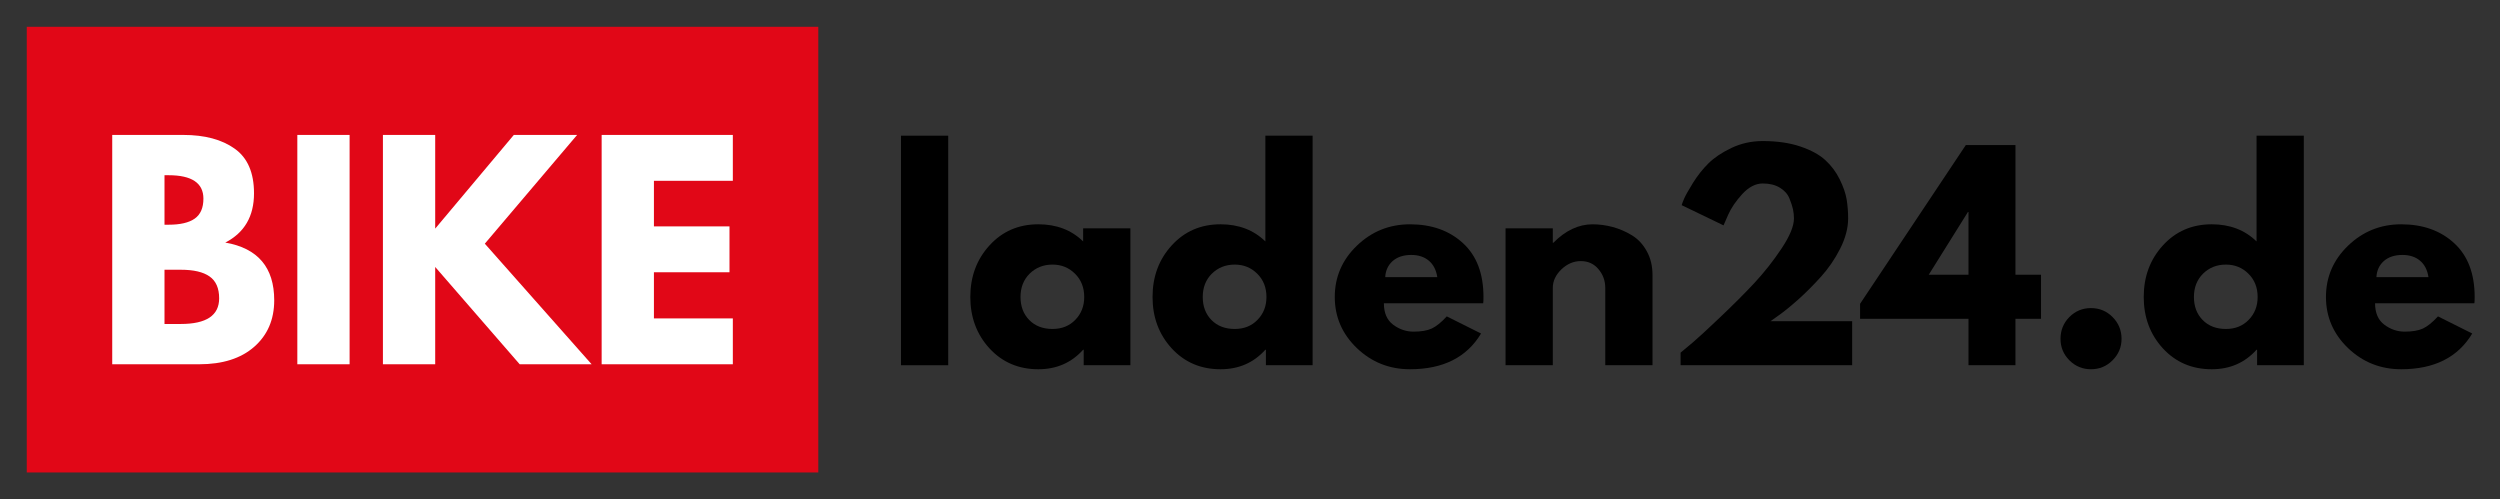 <?xml version="1.0" encoding="UTF-8" standalone="no"?>
<svg
   xmlns:dc="http://purl.org/dc/elements/1.1/"
   xmlns:cc="http://creativecommons.org/ns#"
   xmlns:rdf="http://www.w3.org/1999/02/22-rdf-syntax-ns#"
   xmlns:svg="http://www.w3.org/2000/svg"
   xmlns="http://www.w3.org/2000/svg"
   id="svg131"
   version="1.0"
   preserveAspectRatio="xMidYMid meet"
   height="74.599"
   viewBox="0 0 280.191 55.949"
   zoomAndPan="magnify"
   width="373.588">
  <rect x="0" y="0" width="280.191" height="55.949" fill="#333333" stroke="none"/>
  <defs
     id="defs7">
    <g
       id="g2" />
    <clipPath
       id="a49cc667aa">
      <path
         style="clip-rule:nonzero"
         id="path4"
         d="M 51.629,163.949 H 140.543 V 214 H 51.629 Z m 0,0" />
    </clipPath>
  </defs>
  <g
     transform="translate(-48.629,-160.949)"
     id="g1127">
    <g
       id="g1021">
      <g
         id="g17"
         clip-path="url(#a49cc667aa)">
        <path
           style="fill:#e10717;fill-opacity:1;fill-rule:nonzero"
           id="path15"
           d="m 51.629,163.949 h 88.711 v 49.949 H 51.629 Z m 0,0" />
      </g>
      <g
         transform="translate(-0.286,-0.39)"
         id="g1000">
        <g
           style="fill:#ffffff;fill-opacity:1"
           id="g105">
          <g
             transform="translate(59.618,202.165)"
             id="g103">
            <g
               id="g101">
              <path
                 d="m 1.875,-25.703 h 7.969 c 2.406,0 4.328,0.516 5.766,1.547 1.438,1.023 2.156,2.688 2.156,5 0,2.574 -1.074,4.414 -3.219,5.516 3.656,0.637 5.484,2.793 5.484,6.469 0,2.168 -0.75,3.906 -2.25,5.219 C 16.289,-0.648 14.238,0 11.625,0 h -9.75 z m 5.859,10.062 H 8.188 c 1.312,0 2.289,-0.227 2.938,-0.688 0.645,-0.457 0.969,-1.203 0.969,-2.234 0,-1.75 -1.305,-2.625 -3.906,-2.625 H 7.734 Z m 0,11.125 H 9.562 c 2.863,0 4.297,-0.957 4.297,-2.875 0,-1.133 -0.359,-1.953 -1.078,-2.453 -0.711,-0.5 -1.781,-0.75 -3.219,-0.75 H 7.734 Z m 0,0"
                 id="path99" />
            </g>
          </g>
        </g>
        <g
           style="fill:#ffffff;fill-opacity:1"
           id="g113">
          <g
             transform="translate(80.363,202.165)"
             id="g111">
            <g
               id="g109">
              <path
                 d="M 7.734,-25.703 V 0 H 1.875 v -25.703 z m 0,0"
                 id="path107" />
            </g>
          </g>
        </g>
        <g
           style="fill:#ffffff;fill-opacity:1"
           id="g121">
          <g
             transform="translate(89.956,202.165)"
             id="g119">
            <g
               id="g117">
              <path
                 d="m 25.266,0 h -8.062 L 7.734,-10.906 V 0 H 1.875 v -25.703 h 5.859 v 10.5 l 8.812,-10.5 h 7.094 l -10.344,12.188 z m 0,0"
                 id="path115" />
            </g>
          </g>
        </g>
        <g
           style="fill:#ffffff;fill-opacity:1"
           id="g129">
          <g
             transform="translate(114.47,202.165)"
             id="g127">
            <g
               id="g125">
              <path
                 d="m 16.578,-25.703 v 5.141 h -8.844 v 5.109 h 8.469 v 5.141 h -8.469 v 5.172 h 8.844 V 0 H 1.875 v -25.703 z m 0,0"
                 id="path123" />
            </g>
          </g>
        </g>
      </g>
    </g>
    <g
       id="g982"
       transform="matrix(0.96,0,0,0.96,10.221,6.364)">
      <g
         id="g1063">
        <g
           style="fill:#000000;fill-opacity:1"
           id="g25">
          <g
             transform="translate(143.319,203.665)"
             id="g23">
            <g
               id="g21">
              <path
                 d="M 1.875,0 V -26.797 H 7.391 V 0 Z m 0,0"
                 id="path19" />
            </g>
          </g>
        </g>
        <g
           style="fill:#000000;fill-opacity:1"
           id="g33">
          <g
             transform="translate(152.571,203.665)"
             id="g31">
            <g
               id="g29">
              <path
                 d="m 2.953,-1.969 c -1.492,-1.633 -2.234,-3.633 -2.234,-6 0,-2.375 0.742,-4.379 2.234,-6.016 1.5,-1.645 3.398,-2.469 5.703,-2.469 2.125,0 3.867,0.668 5.234,2 v -1.531 H 19.406 V 0 h -5.453 v -1.812 h -0.062 c -1.367,1.523 -3.109,2.281 -5.234,2.281 -2.305,0 -4.203,-0.812 -5.703,-2.438 z m 4.688,-8.719 c -0.711,0.711 -1.062,1.617 -1.062,2.719 0,1.094 0.336,1.992 1.016,2.688 0.688,0.699 1.594,1.047 2.719,1.047 1.082,0 1.969,-0.352 2.656,-1.062 0.695,-0.707 1.047,-1.598 1.047,-2.672 0,-1.102 -0.359,-2.008 -1.078,-2.719 -0.711,-0.707 -1.586,-1.062 -2.625,-1.062 -1.062,0 -1.953,0.355 -2.672,1.062 z m 0,0"
                 id="path27" />
            </g>
          </g>
        </g>
        <g
           style="fill:#000000;fill-opacity:1"
           id="g41">
          <g
             transform="translate(173.845,203.665)"
             id="g39">
            <g
               id="g37">
              <path
                 d="m 2.953,-1.969 c -1.492,-1.633 -2.234,-3.633 -2.234,-6 0,-2.375 0.742,-4.379 2.234,-6.016 1.5,-1.645 3.398,-2.469 5.703,-2.469 2.125,0 3.867,0.668 5.234,2 v -12.344 H 19.406 V 0 h -5.453 v -1.812 h -0.062 c -1.367,1.523 -3.109,2.281 -5.234,2.281 -2.305,0 -4.203,-0.812 -5.703,-2.438 z m 4.688,-8.719 c -0.711,0.711 -1.062,1.617 -1.062,2.719 0,1.094 0.336,1.992 1.016,2.688 0.688,0.699 1.594,1.047 2.719,1.047 1.082,0 1.969,-0.352 2.656,-1.062 0.695,-0.707 1.047,-1.598 1.047,-2.672 0,-1.102 -0.359,-2.008 -1.078,-2.719 -0.711,-0.707 -1.586,-1.062 -2.625,-1.062 -1.062,0 -1.953,0.355 -2.672,1.062 z m 0,0"
                 id="path35" />
            </g>
          </g>
        </g>
        <g
           style="fill:#000000;fill-opacity:1"
           id="g49">
          <g
             transform="translate(195.119,203.665)"
             id="g47">
            <g
               id="g45">
              <path
                 d="M 18.047,-7.234 H 6.453 c 0,1.125 0.359,1.961 1.078,2.5 0.727,0.543 1.52,0.812 2.375,0.812 0.895,0 1.602,-0.117 2.125,-0.359 0.52,-0.238 1.109,-0.711 1.766,-1.422 l 4,2 C 16.129,-0.922 13.363,0.469 9.5,0.469 7.094,0.469 5.023,-0.352 3.297,-2 1.578,-3.656 0.719,-5.645 0.719,-7.969 c 0,-2.332 0.859,-4.328 2.578,-5.984 1.727,-1.664 3.797,-2.5 6.203,-2.5 2.531,0 4.594,0.734 6.188,2.203 1.594,1.461 2.391,3.555 2.391,6.281 0,0.367 -0.012,0.609 -0.031,0.734 z M 6.609,-10.281 H 12.688 c -0.125,-0.832 -0.453,-1.473 -0.984,-1.922 -0.531,-0.445 -1.215,-0.672 -2.047,-0.672 -0.918,0 -1.648,0.242 -2.188,0.719 -0.531,0.48 -0.82,1.105 -0.859,1.875 z m 0,0"
                 id="path43" />
            </g>
          </g>
        </g>
        <g
           style="fill:#000000;fill-opacity:1"
           id="g57">
          <g
             transform="translate(213.902,203.665)"
             id="g55">
            <g
               id="g53">
              <path
                 d="m 1.875,0 v -15.984 h 5.516 v 1.688 h 0.062 c 1.426,-1.438 2.953,-2.156 4.578,-2.156 0.781,0 1.562,0.105 2.344,0.312 0.781,0.211 1.531,0.531 2.25,0.969 0.719,0.438 1.297,1.059 1.734,1.859 0.445,0.793 0.672,1.719 0.672,2.781 V 0 h -5.516 v -9.031 c 0,-0.832 -0.266,-1.562 -0.797,-2.188 -0.523,-0.625 -1.211,-0.938 -2.062,-0.938 -0.836,0 -1.59,0.324 -2.266,0.969 -0.668,0.648 -1,1.367 -1,2.156 V 0 Z m 0,0"
                 id="path51" />
            </g>
          </g>
        </g>
        <g
           style="fill:#000000;fill-opacity:1"
           id="g65">
          <g
             transform="translate(234.491,203.665)"
             id="g63">
            <g
               id="g61">
              <path
                 d="m 11.312,-21.219 c -0.836,0 -1.633,0.414 -2.391,1.234 -0.75,0.824 -1.305,1.637 -1.656,2.438 l -0.531,1.219 L 1.844,-18.688 c 0.062,-0.207 0.164,-0.477 0.312,-0.812 0.145,-0.332 0.484,-0.93 1.016,-1.797 0.539,-0.863 1.141,-1.617 1.797,-2.266 0.656,-0.656 1.547,-1.254 2.672,-1.797 1.133,-0.539 2.359,-0.812 3.672,-0.812 1.676,0 3.145,0.215 4.406,0.641 1.258,0.43 2.227,0.961 2.906,1.594 0.688,0.625 1.242,1.371 1.672,2.234 0.426,0.867 0.695,1.652 0.812,2.359 0.113,0.711 0.172,1.445 0.172,2.203 0,1.125 -0.312,2.309 -0.938,3.547 -0.625,1.23 -1.383,2.328 -2.266,3.297 -0.875,0.969 -1.762,1.855 -2.656,2.656 -0.898,0.793 -1.656,1.406 -2.281,1.844 l -0.922,0.656 H 21.75 V 0 H 1.719 v -1.469 c 0.352,-0.289 0.828,-0.688 1.422,-1.188 0.602,-0.508 1.66,-1.484 3.172,-2.922 1.52,-1.438 2.863,-2.781 4.031,-4.031 1.164,-1.258 2.223,-2.602 3.172,-4.031 0.957,-1.438 1.438,-2.602 1.438,-3.5 0,-0.352 -0.039,-0.703 -0.109,-1.047 -0.074,-0.352 -0.215,-0.785 -0.422,-1.297 -0.211,-0.508 -0.586,-0.926 -1.125,-1.25 -0.531,-0.32 -1.195,-0.484 -1.984,-0.484 z m 0,0"
                 id="path59" />
            </g>
          </g>
        </g>
        <g
           style="fill:#000000;fill-opacity:1"
           id="g73">
          <g
             transform="translate(257.946,203.665)"
             id="g71">
            <g
               id="g69">
              <path
                 d="m 17.359,-10.562 h 2.984 v 5.141 H 17.359 V 0 H 11.875 V -5.422 H -0.781 v -1.75 l 12.344,-18.531 h 5.797 z M 11.875,-17.891 H 11.812 L 7.234,-10.562 H 11.875 Z m 0,0"
                 id="path67" />
            </g>
          </g>
        </g>
        <g
           style="fill:#000000;fill-opacity:1"
           id="g81">
          <g
             transform="translate(278.691,203.665)"
             id="g79">
            <g
               id="g77">
              <path
                 d="m 5.422,-6.672 c 1,0 1.844,0.352 2.531,1.047 C 8.648,-4.926 9,-4.078 9,-3.078 c 0,0.969 -0.352,1.805 -1.047,2.5 -0.688,0.695 -1.531,1.047 -2.531,1.047 -0.98,0 -1.82,-0.352 -2.516,-1.047 -0.688,-0.695 -1.031,-1.531 -1.031,-2.5 0,-1 0.344,-1.848 1.031,-2.547 0.695,-0.695 1.535,-1.047 2.516,-1.047 z m 0,0"
                 id="path75" />
            </g>
          </g>
        </g>
        <g
           style="fill:#000000;fill-opacity:1"
           id="g89">
          <g
             transform="translate(289.562,203.665)"
             id="g87">
            <g
               id="g85">
              <path
                 d="m 2.953,-1.969 c -1.492,-1.633 -2.234,-3.633 -2.234,-6 0,-2.375 0.742,-4.379 2.234,-6.016 1.5,-1.645 3.398,-2.469 5.703,-2.469 2.125,0 3.867,0.668 5.234,2 v -12.344 H 19.406 V 0 h -5.453 v -1.812 h -0.062 c -1.367,1.523 -3.109,2.281 -5.234,2.281 -2.305,0 -4.203,-0.812 -5.703,-2.438 z m 4.688,-8.719 c -0.711,0.711 -1.062,1.617 -1.062,2.719 0,1.094 0.336,1.992 1.016,2.688 0.688,0.699 1.594,1.047 2.719,1.047 1.082,0 1.969,-0.352 2.656,-1.062 0.695,-0.707 1.047,-1.598 1.047,-2.672 0,-1.102 -0.359,-2.008 -1.078,-2.719 -0.711,-0.707 -1.586,-1.062 -2.625,-1.062 -1.062,0 -1.953,0.355 -2.672,1.062 z m 0,0"
                 id="path83" />
            </g>
          </g>
        </g>
        <g
           style="fill:#000000;fill-opacity:1"
           id="g97">
          <g
             transform="translate(310.836,203.665)"
             id="g95">
            <g
               id="g93">
              <path
                 d="M 18.047,-7.234 H 6.453 c 0,1.125 0.359,1.961 1.078,2.5 0.727,0.543 1.52,0.812 2.375,0.812 0.895,0 1.602,-0.117 2.125,-0.359 0.52,-0.238 1.109,-0.711 1.766,-1.422 l 4,2 C 16.129,-0.922 13.363,0.469 9.5,0.469 7.094,0.469 5.023,-0.352 3.297,-2 1.578,-3.656 0.719,-5.645 0.719,-7.969 c 0,-2.332 0.859,-4.328 2.578,-5.984 1.727,-1.664 3.797,-2.5 6.203,-2.5 2.531,0 4.594,0.734 6.188,2.203 1.594,1.461 2.391,3.555 2.391,6.281 0,0.367 -0.012,0.609 -0.031,0.734 z M 6.609,-10.281 H 12.688 c -0.125,-0.832 -0.453,-1.473 -0.984,-1.922 -0.531,-0.445 -1.215,-0.672 -2.047,-0.672 -0.918,0 -1.648,0.242 -2.188,0.719 -0.531,0.48 -0.82,1.105 -0.859,1.875 z m 0,0"
                 id="path91" />
            </g>
          </g>
        </g>
      </g>
    </g>
  </g>
</svg>

